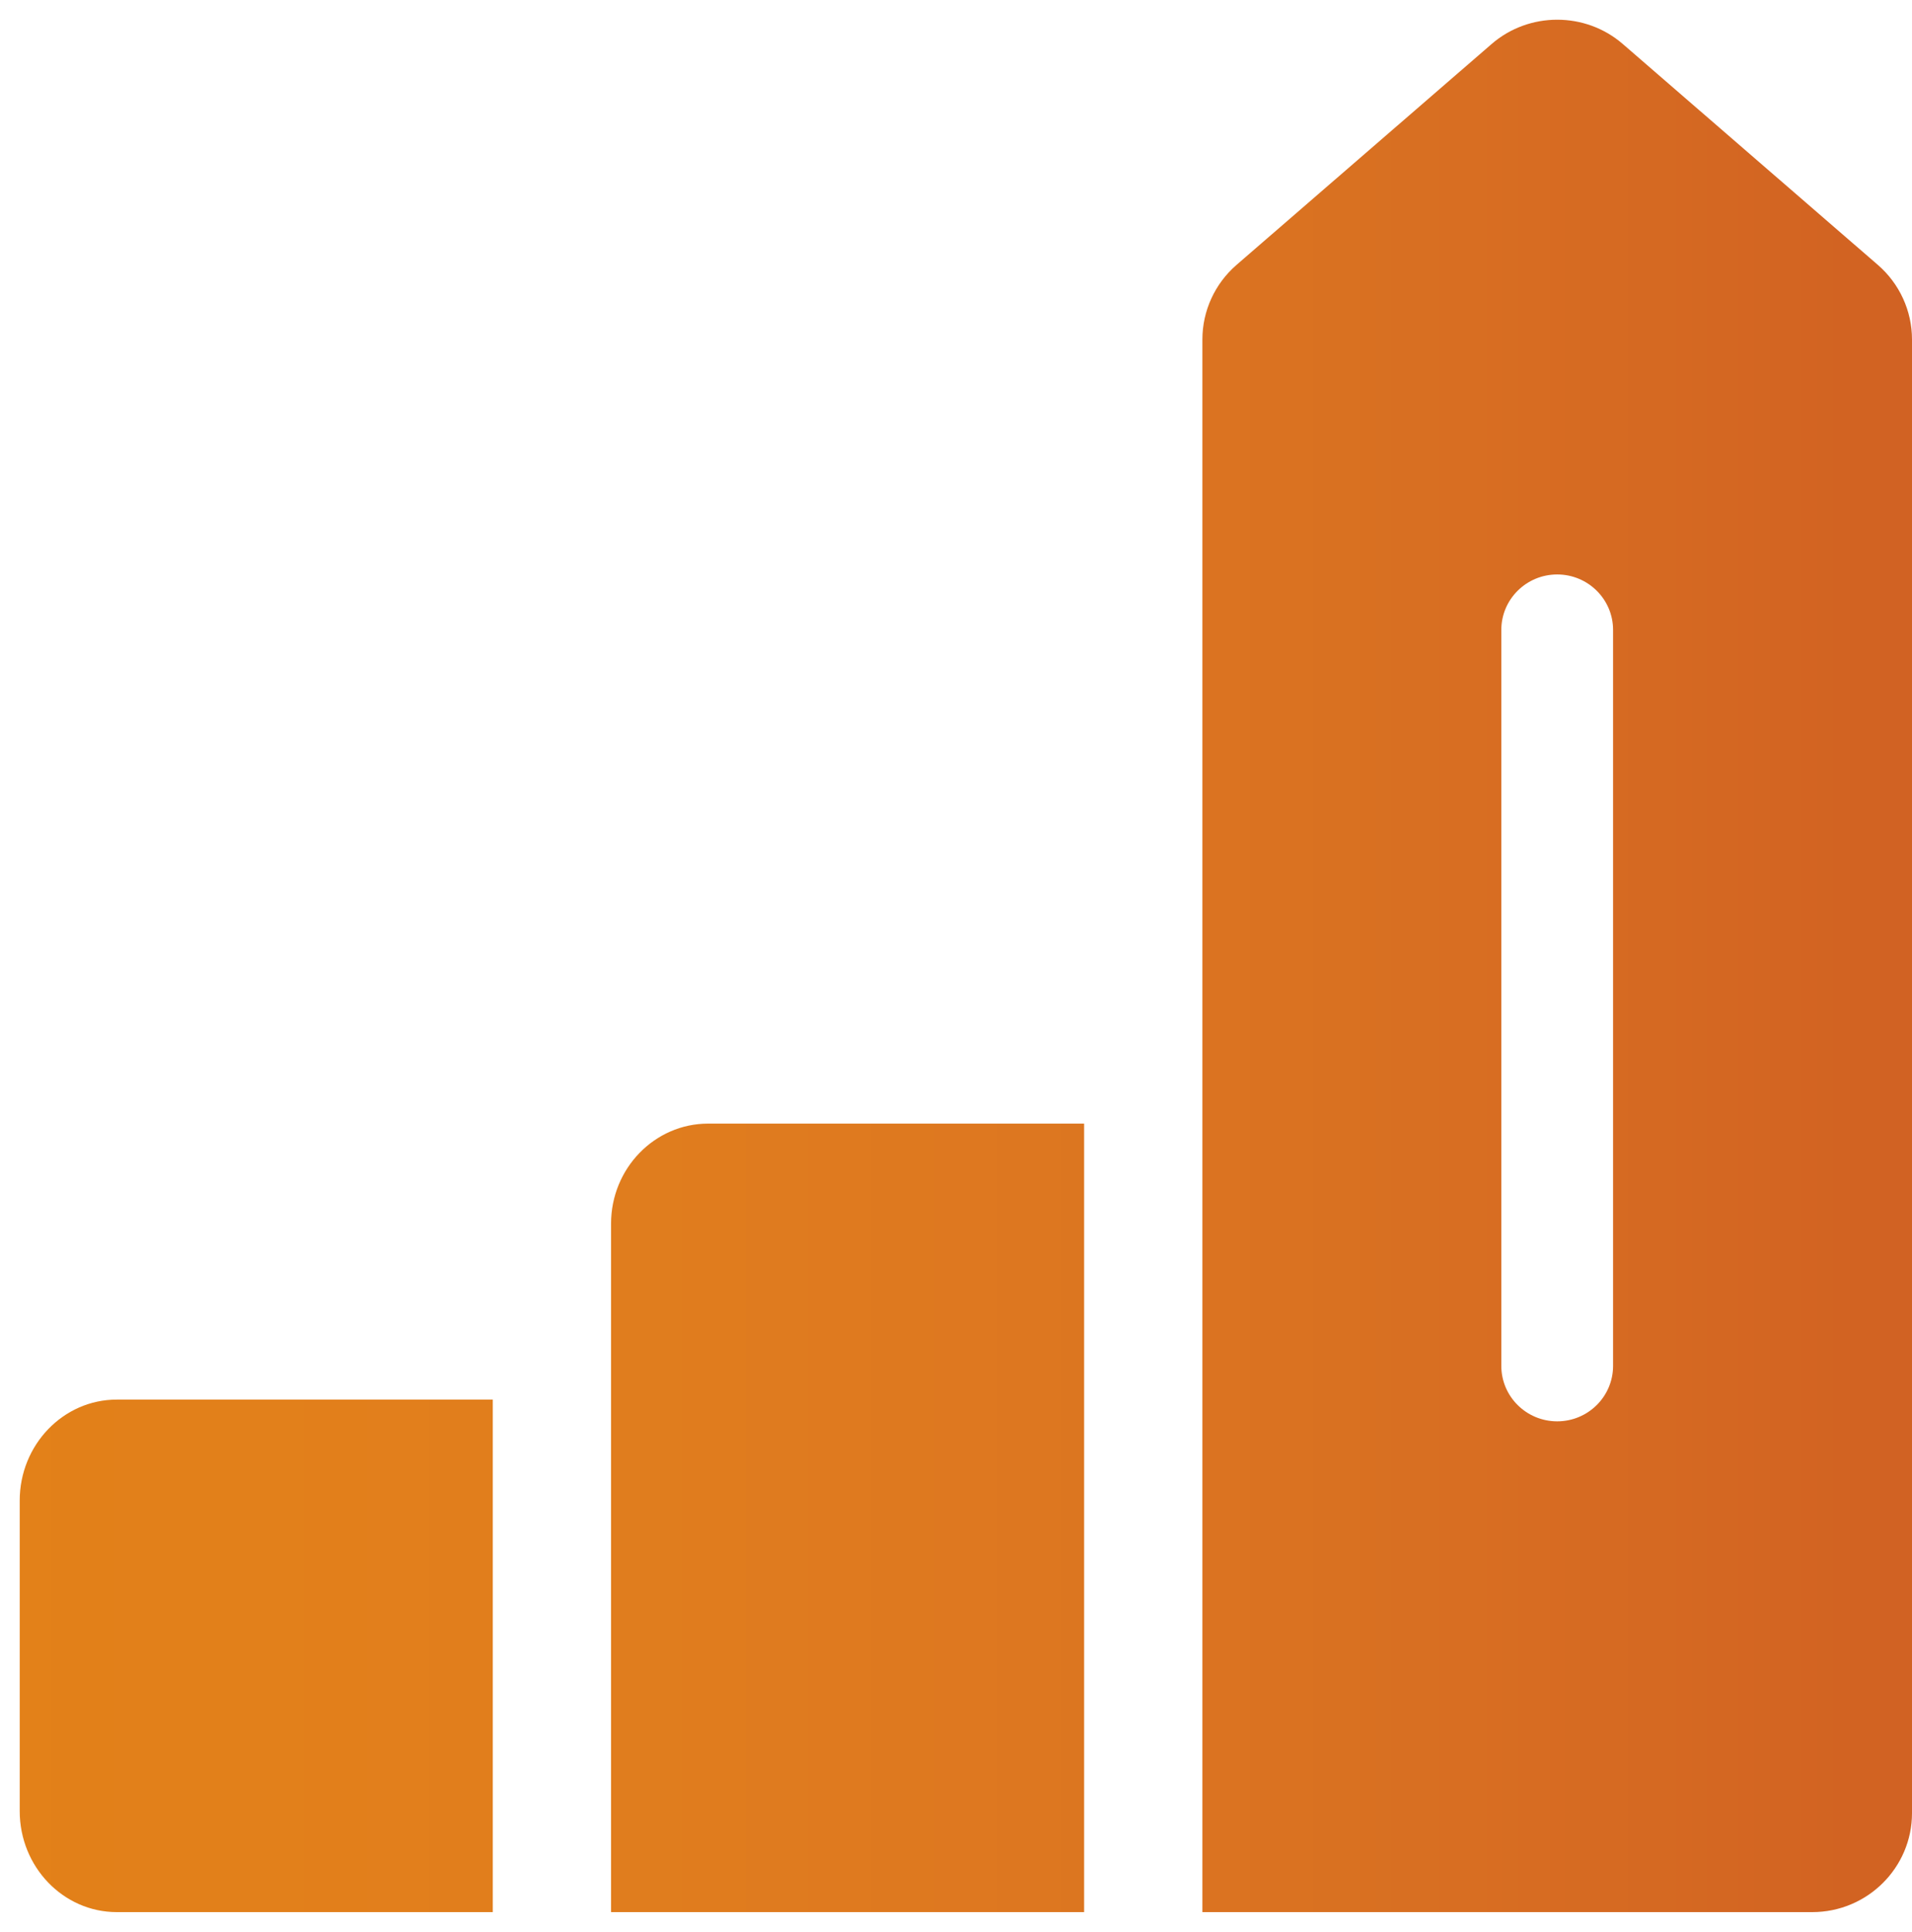 <svg width="97" height="98" xmlns="http://www.w3.org/2000/svg" xmlns:xlink="http://www.w3.org/1999/xlink" overflow="hidden"><defs><clipPath id="clip0"><rect x="117" y="185" width="97" height="98"/></clipPath><linearGradient x1="118" y1="234" x2="214" y2="234" gradientUnits="userSpaceOnUse" spreadMethod="reflect" id="fill1"><stop offset="0" stop-color="#E38119"/><stop offset="0.033" stop-color="#E28019"/><stop offset="0.067" stop-color="#E2801A"/><stop offset="0.1" stop-color="#E2801A"/><stop offset="0.133" stop-color="#E2801B"/><stop offset="0.167" stop-color="#E27F1B"/><stop offset="0.2" stop-color="#E27F1C"/><stop offset="0.233" stop-color="#E17E1C"/><stop offset="0.267" stop-color="#E17E1D"/><stop offset="0.3" stop-color="#E17D1D"/><stop offset="0.333" stop-color="#E07D1E"/><stop offset="0.367" stop-color="#E07C1E"/><stop offset="0.4" stop-color="#DF7B1F"/><stop offset="0.433" stop-color="#DF7A1F"/><stop offset="0.467" stop-color="#DE791F"/><stop offset="0.5" stop-color="#DE7820"/><stop offset="0.533" stop-color="#DD7720"/><stop offset="0.567" stop-color="#DC7620"/><stop offset="0.6" stop-color="#DC7521"/><stop offset="0.633" stop-color="#DB7321"/><stop offset="0.667" stop-color="#DA7221"/><stop offset="0.7" stop-color="#D97121"/><stop offset="0.733" stop-color="#D86F22"/><stop offset="0.767" stop-color="#D86E22"/><stop offset="0.8" stop-color="#D76C22"/><stop offset="0.833" stop-color="#D66A22"/><stop offset="0.867" stop-color="#D56922"/><stop offset="0.9" stop-color="#D46722"/><stop offset="0.933" stop-color="#D36522"/><stop offset="0.967" stop-color="#D26322"/><stop offset="1" stop-color="#D16223"/></linearGradient><linearGradient x1="118" y1="234" x2="214" y2="234" gradientUnits="userSpaceOnUse" spreadMethod="reflect" id="fill2"><stop offset="0" stop-color="#E38119"/><stop offset="0.033" stop-color="#E28019"/><stop offset="0.067" stop-color="#E2801A"/><stop offset="0.1" stop-color="#E2801A"/><stop offset="0.133" stop-color="#E2801B"/><stop offset="0.167" stop-color="#E27F1B"/><stop offset="0.2" stop-color="#E27F1C"/><stop offset="0.233" stop-color="#E17E1C"/><stop offset="0.267" stop-color="#E17E1D"/><stop offset="0.3" stop-color="#E17D1D"/><stop offset="0.333" stop-color="#E07D1E"/><stop offset="0.367" stop-color="#E07C1E"/><stop offset="0.4" stop-color="#DF7B1F"/><stop offset="0.433" stop-color="#DF7A1F"/><stop offset="0.467" stop-color="#DE791F"/><stop offset="0.5" stop-color="#DE7820"/><stop offset="0.533" stop-color="#DD7720"/><stop offset="0.567" stop-color="#DC7620"/><stop offset="0.6" stop-color="#DC7521"/><stop offset="0.633" stop-color="#DB7321"/><stop offset="0.667" stop-color="#DA7221"/><stop offset="0.7" stop-color="#D97121"/><stop offset="0.733" stop-color="#D86F22"/><stop offset="0.767" stop-color="#D86E22"/><stop offset="0.8" stop-color="#D76C22"/><stop offset="0.833" stop-color="#D66A22"/><stop offset="0.867" stop-color="#D56922"/><stop offset="0.9" stop-color="#D46722"/><stop offset="0.933" stop-color="#D36522"/><stop offset="0.967" stop-color="#D26322"/><stop offset="1" stop-color="#D16223"/></linearGradient><linearGradient x1="118" y1="234" x2="214" y2="234" gradientUnits="userSpaceOnUse" spreadMethod="reflect" id="fill3"><stop offset="0" stop-color="#E38119"/><stop offset="0.033" stop-color="#E28019"/><stop offset="0.067" stop-color="#E2801A"/><stop offset="0.1" stop-color="#E2801A"/><stop offset="0.133" stop-color="#E2801B"/><stop offset="0.167" stop-color="#E27F1B"/><stop offset="0.2" stop-color="#E27F1C"/><stop offset="0.233" stop-color="#E17E1C"/><stop offset="0.267" stop-color="#E17E1D"/><stop offset="0.3" stop-color="#E17D1D"/><stop offset="0.333" stop-color="#E07D1E"/><stop offset="0.367" stop-color="#E07C1E"/><stop offset="0.4" stop-color="#DF7B1F"/><stop offset="0.433" stop-color="#DF7A1F"/><stop offset="0.467" stop-color="#DE791F"/><stop offset="0.5" stop-color="#DE7820"/><stop offset="0.533" stop-color="#DD7720"/><stop offset="0.567" stop-color="#DC7620"/><stop offset="0.6" stop-color="#DC7521"/><stop offset="0.633" stop-color="#DB7321"/><stop offset="0.667" stop-color="#DA7221"/><stop offset="0.7" stop-color="#D97121"/><stop offset="0.733" stop-color="#D86F22"/><stop offset="0.767" stop-color="#D86E22"/><stop offset="0.8" stop-color="#D76C22"/><stop offset="0.833" stop-color="#D66A22"/><stop offset="0.867" stop-color="#D56922"/><stop offset="0.9" stop-color="#D46722"/><stop offset="0.933" stop-color="#D36522"/><stop offset="0.967" stop-color="#D26322"/><stop offset="1" stop-color="#D16223"/></linearGradient></defs><g clip-path="url(#clip0)" transform="translate(-117 -185)"><path d="M122.923 256C120.208 256 118 258.299 118 261.124L118 276.876C118 279.701 120.208 282 122.923 282L142 282 142 256 122.923 256Z" fill="url(#fill1)" fill-rule="evenodd"/><path d="M152.923 242C150.208 242 148 244.277 148 247.077L148 282 172 282 172 242 152.923 242Z" fill="url(#fill2)" fill-rule="evenodd"/><path d="M212.267 198.438 199.326 187.231C197.43 185.589 194.571 185.59 192.675 187.231L179.733 198.437C178.632 199.391 178 200.77 178 202.221L178 282 208.941 282C211.731 282 214 279.748 214 276.979L214 202.221C214 200.771 213.368 199.391 212.267 198.438ZM198.835 254.289C198.835 255.843 197.566 257.103 196 257.103 194.435 257.103 193.165 255.843 193.165 254.289L193.165 216.956C193.165 215.402 194.435 214.142 196 214.142 197.566 214.142 198.835 215.402 198.835 216.956L198.835 254.289Z" fill="url(#fill3)" fill-rule="evenodd"/></g></svg>